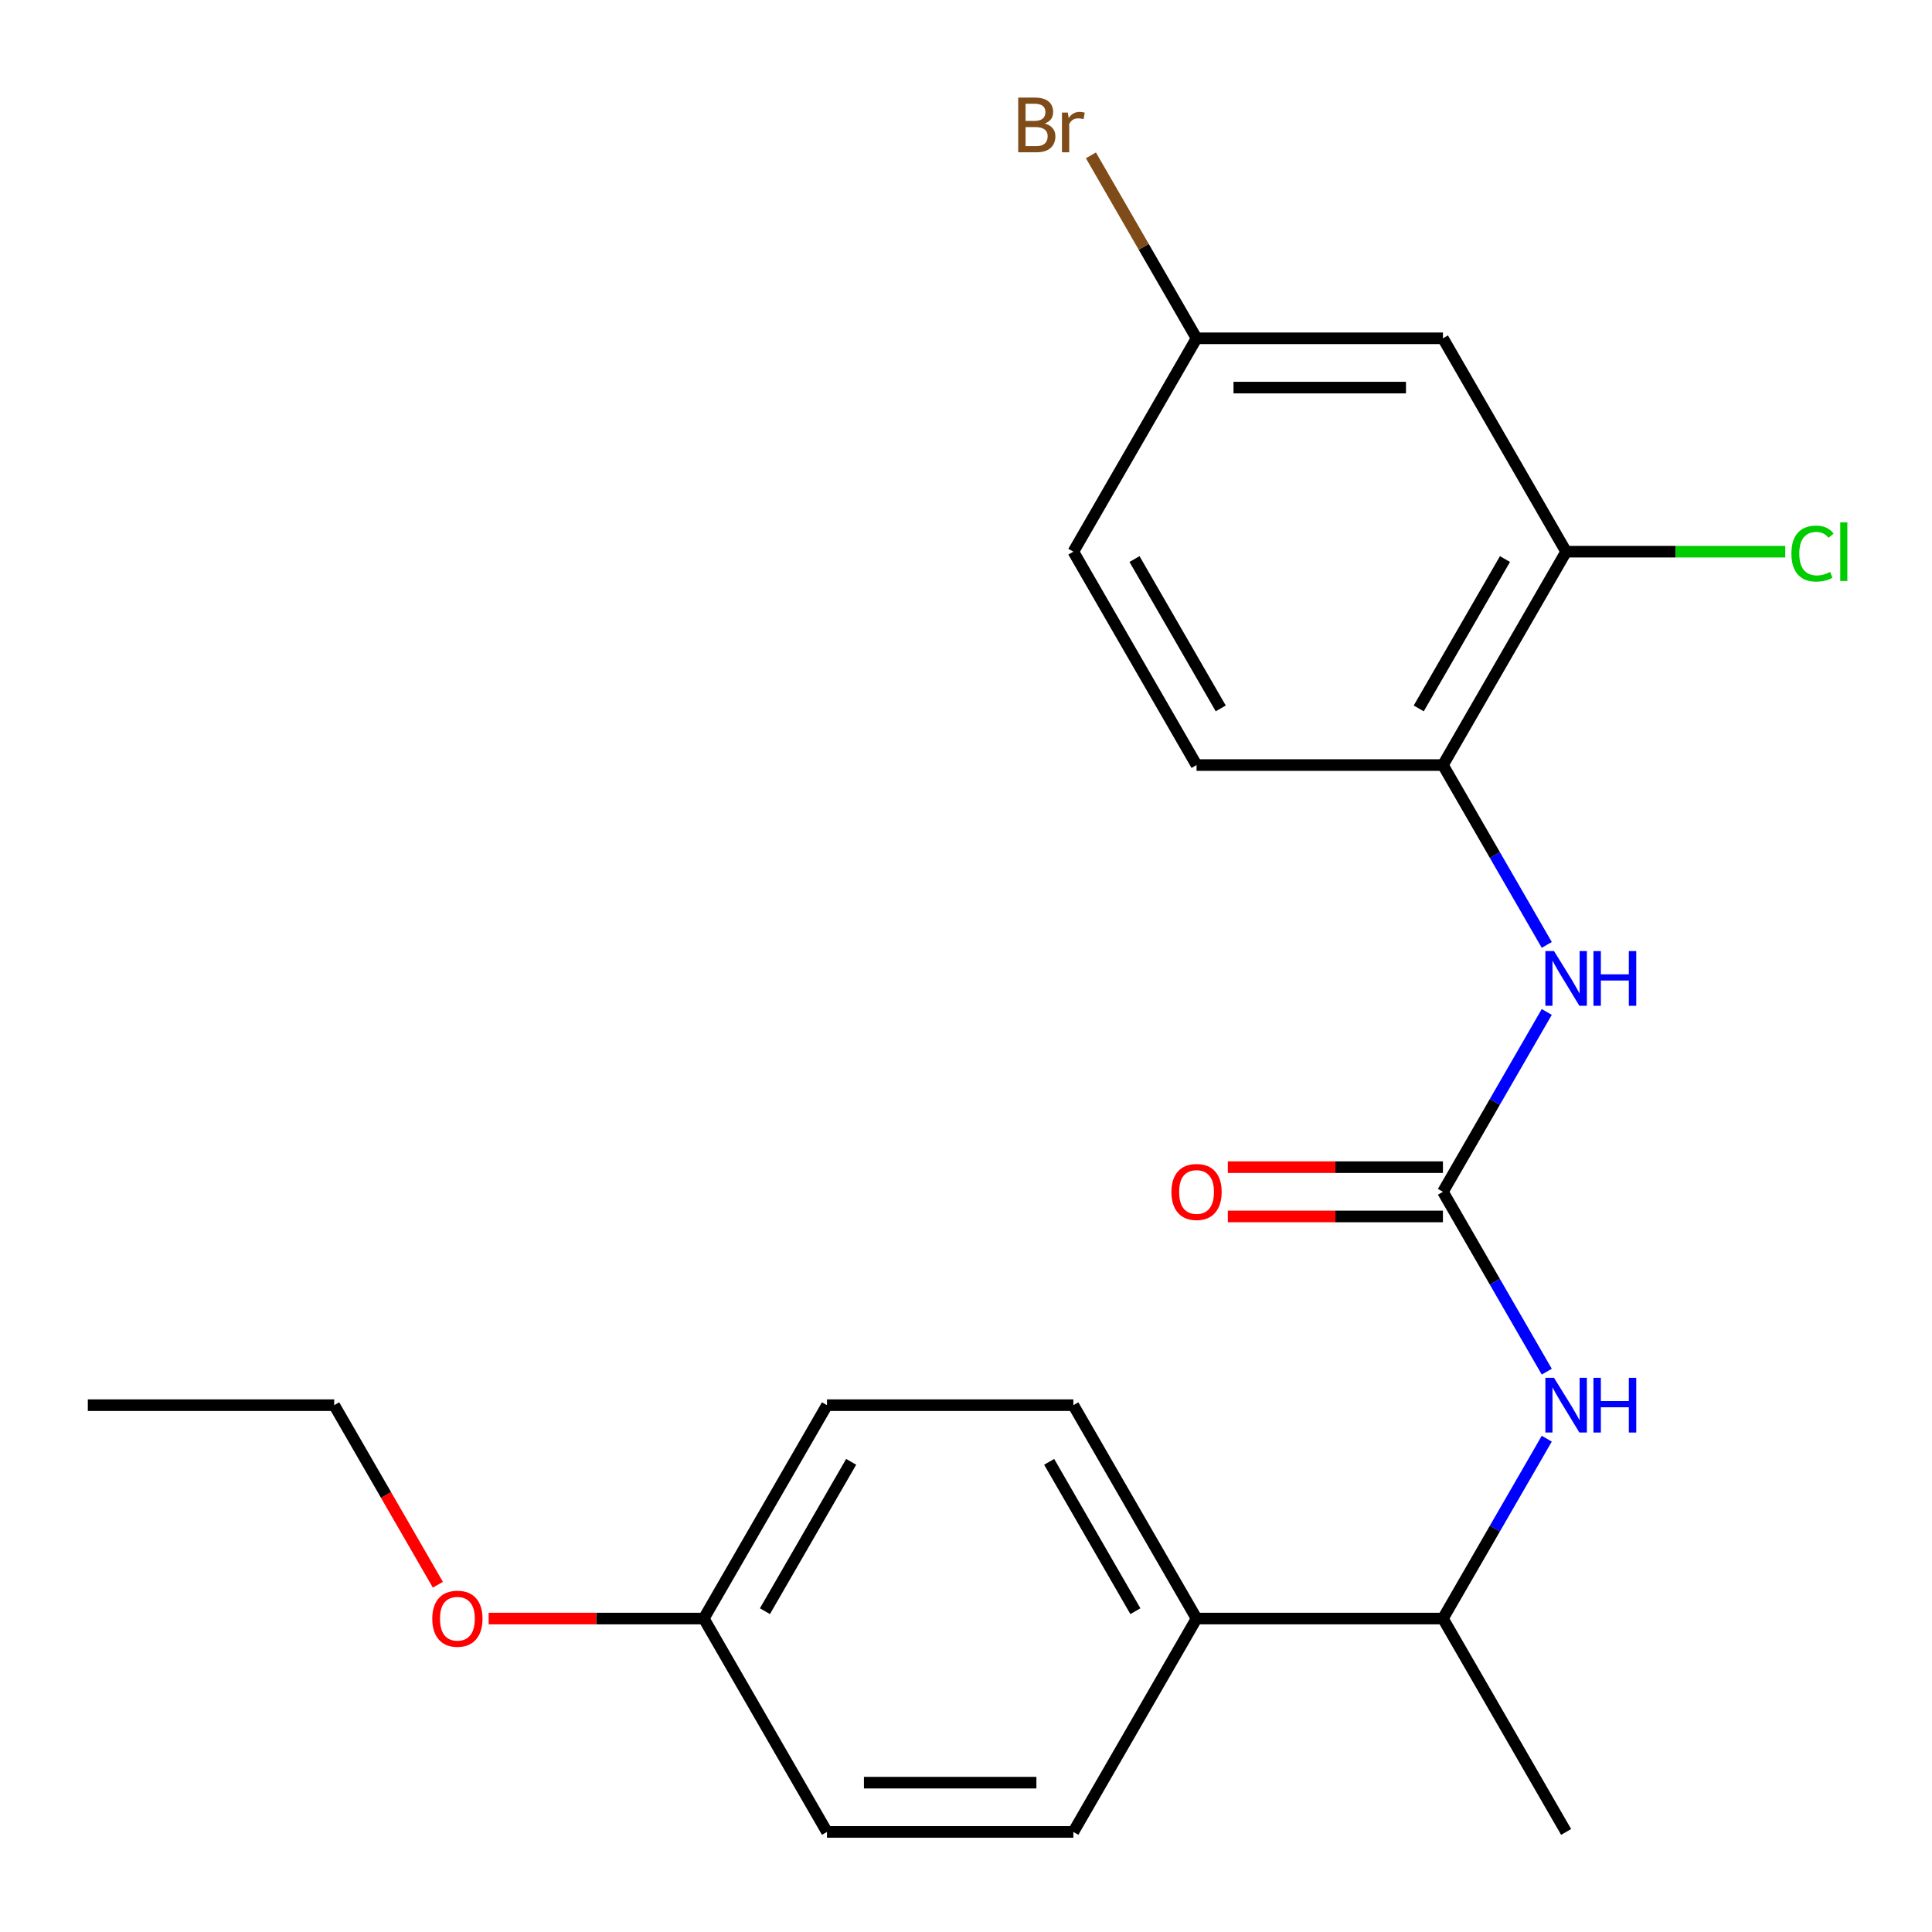 <?xml version='1.0' encoding='iso-8859-1'?>
<svg version='1.1' baseProfile='full'
              xmlns='http://www.w3.org/2000/svg'
                      xmlns:rdkit='http://www.rdkit.org/xml'
                      xmlns:xlink='http://www.w3.org/1999/xlink'
                  xml:space='preserve'
width='1000px' height='1000px' viewBox='0 0 1000 1000'>
<!-- END OF HEADER -->
<rect style='opacity:1.0;fill:#FFFFFF;stroke:none' width='1000' height='1000' x='0' y='0'> </rect>
<path class='bond-0' d='M 746.859,616.877 L 773.733,570.33' style='fill:none;fill-rule:evenodd;stroke:#000000;stroke-width:6px;stroke-linecap:butt;stroke-linejoin:miter;stroke-opacity:1' />
<path class='bond-0' d='M 773.733,570.33 L 800.607,523.783' style='fill:none;fill-rule:evenodd;stroke:#0000FF;stroke-width:6px;stroke-linecap:butt;stroke-linejoin:miter;stroke-opacity:1' />
<path class='bond-1' d='M 746.859,616.877 L 773.733,663.424' style='fill:none;fill-rule:evenodd;stroke:#000000;stroke-width:6px;stroke-linecap:butt;stroke-linejoin:miter;stroke-opacity:1' />
<path class='bond-1' d='M 773.733,663.424 L 800.607,709.971' style='fill:none;fill-rule:evenodd;stroke:#0000FF;stroke-width:6px;stroke-linecap:butt;stroke-linejoin:miter;stroke-opacity:1' />
<path class='bond-6' d='M 746.859,604.124 L 691.189,604.124' style='fill:none;fill-rule:evenodd;stroke:#000000;stroke-width:6px;stroke-linecap:butt;stroke-linejoin:miter;stroke-opacity:1' />
<path class='bond-6' d='M 691.189,604.124 L 635.519,604.124' style='fill:none;fill-rule:evenodd;stroke:#FF0000;stroke-width:6px;stroke-linecap:butt;stroke-linejoin:miter;stroke-opacity:1' />
<path class='bond-6' d='M 746.859,629.63 L 691.189,629.63' style='fill:none;fill-rule:evenodd;stroke:#000000;stroke-width:6px;stroke-linecap:butt;stroke-linejoin:miter;stroke-opacity:1' />
<path class='bond-6' d='M 691.189,629.63 L 635.519,629.63' style='fill:none;fill-rule:evenodd;stroke:#FF0000;stroke-width:6px;stroke-linecap:butt;stroke-linejoin:miter;stroke-opacity:1' />
<path class='bond-2' d='M 800.607,489.086 L 773.733,442.539' style='fill:none;fill-rule:evenodd;stroke:#0000FF;stroke-width:6px;stroke-linecap:butt;stroke-linejoin:miter;stroke-opacity:1' />
<path class='bond-2' d='M 773.733,442.539 L 746.859,395.992' style='fill:none;fill-rule:evenodd;stroke:#000000;stroke-width:6px;stroke-linecap:butt;stroke-linejoin:miter;stroke-opacity:1' />
<path class='bond-5' d='M 800.607,744.668 L 773.733,791.215' style='fill:none;fill-rule:evenodd;stroke:#0000FF;stroke-width:6px;stroke-linecap:butt;stroke-linejoin:miter;stroke-opacity:1' />
<path class='bond-5' d='M 773.733,791.215 L 746.859,837.762' style='fill:none;fill-rule:evenodd;stroke:#000000;stroke-width:6px;stroke-linecap:butt;stroke-linejoin:miter;stroke-opacity:1' />
<path class='bond-3' d='M 746.859,395.992 L 810.623,285.549' style='fill:none;fill-rule:evenodd;stroke:#000000;stroke-width:6px;stroke-linecap:butt;stroke-linejoin:miter;stroke-opacity:1' />
<path class='bond-3' d='M 734.335,366.673 L 778.97,289.363' style='fill:none;fill-rule:evenodd;stroke:#000000;stroke-width:6px;stroke-linecap:butt;stroke-linejoin:miter;stroke-opacity:1' />
<path class='bond-8' d='M 746.859,395.992 L 619.331,395.992' style='fill:none;fill-rule:evenodd;stroke:#000000;stroke-width:6px;stroke-linecap:butt;stroke-linejoin:miter;stroke-opacity:1' />
<path class='bond-4' d='M 810.623,285.549 L 746.859,175.107' style='fill:none;fill-rule:evenodd;stroke:#000000;stroke-width:6px;stroke-linecap:butt;stroke-linejoin:miter;stroke-opacity:1' />
<path class='bond-12' d='M 810.623,285.549 L 867.333,285.549' style='fill:none;fill-rule:evenodd;stroke:#000000;stroke-width:6px;stroke-linecap:butt;stroke-linejoin:miter;stroke-opacity:1' />
<path class='bond-12' d='M 867.333,285.549 L 924.042,285.549' style='fill:none;fill-rule:evenodd;stroke:#00CC00;stroke-width:6px;stroke-linecap:butt;stroke-linejoin:miter;stroke-opacity:1' />
<path class='bond-23' d='M 746.859,175.107 L 619.331,175.107' style='fill:none;fill-rule:evenodd;stroke:#000000;stroke-width:6px;stroke-linecap:butt;stroke-linejoin:miter;stroke-opacity:1' />
<path class='bond-23' d='M 727.729,200.612 L 638.46,200.612' style='fill:none;fill-rule:evenodd;stroke:#000000;stroke-width:6px;stroke-linecap:butt;stroke-linejoin:miter;stroke-opacity:1' />
<path class='bond-7' d='M 746.859,837.762 L 619.331,837.762' style='fill:none;fill-rule:evenodd;stroke:#000000;stroke-width:6px;stroke-linecap:butt;stroke-linejoin:miter;stroke-opacity:1' />
<path class='bond-19' d='M 746.859,837.762 L 810.623,948.204' style='fill:none;fill-rule:evenodd;stroke:#000000;stroke-width:6px;stroke-linecap:butt;stroke-linejoin:miter;stroke-opacity:1' />
<path class='bond-9' d='M 619.331,837.762 L 555.567,727.319' style='fill:none;fill-rule:evenodd;stroke:#000000;stroke-width:6px;stroke-linecap:butt;stroke-linejoin:miter;stroke-opacity:1' />
<path class='bond-9' d='M 587.678,833.948 L 543.043,756.638' style='fill:none;fill-rule:evenodd;stroke:#000000;stroke-width:6px;stroke-linecap:butt;stroke-linejoin:miter;stroke-opacity:1' />
<path class='bond-10' d='M 619.331,837.762 L 555.567,948.204' style='fill:none;fill-rule:evenodd;stroke:#000000;stroke-width:6px;stroke-linecap:butt;stroke-linejoin:miter;stroke-opacity:1' />
<path class='bond-14' d='M 619.331,395.992 L 555.567,285.549' style='fill:none;fill-rule:evenodd;stroke:#000000;stroke-width:6px;stroke-linecap:butt;stroke-linejoin:miter;stroke-opacity:1' />
<path class='bond-14' d='M 631.855,366.673 L 587.22,289.363' style='fill:none;fill-rule:evenodd;stroke:#000000;stroke-width:6px;stroke-linecap:butt;stroke-linejoin:miter;stroke-opacity:1' />
<path class='bond-15' d='M 555.567,727.319 L 428.039,727.319' style='fill:none;fill-rule:evenodd;stroke:#000000;stroke-width:6px;stroke-linecap:butt;stroke-linejoin:miter;stroke-opacity:1' />
<path class='bond-16' d='M 555.567,948.204 L 428.039,948.204' style='fill:none;fill-rule:evenodd;stroke:#000000;stroke-width:6px;stroke-linecap:butt;stroke-linejoin:miter;stroke-opacity:1' />
<path class='bond-16' d='M 536.437,922.699 L 447.168,922.699' style='fill:none;fill-rule:evenodd;stroke:#000000;stroke-width:6px;stroke-linecap:butt;stroke-linejoin:miter;stroke-opacity:1' />
<path class='bond-11' d='M 619.331,175.107 L 555.567,285.549' style='fill:none;fill-rule:evenodd;stroke:#000000;stroke-width:6px;stroke-linecap:butt;stroke-linejoin:miter;stroke-opacity:1' />
<path class='bond-17' d='M 619.331,175.107 L 591.993,127.756' style='fill:none;fill-rule:evenodd;stroke:#000000;stroke-width:6px;stroke-linecap:butt;stroke-linejoin:miter;stroke-opacity:1' />
<path class='bond-17' d='M 591.993,127.756 L 564.655,80.406' style='fill:none;fill-rule:evenodd;stroke:#7F4C19;stroke-width:6px;stroke-linecap:butt;stroke-linejoin:miter;stroke-opacity:1' />
<path class='bond-13' d='M 364.275,837.762 L 428.039,948.204' style='fill:none;fill-rule:evenodd;stroke:#000000;stroke-width:6px;stroke-linecap:butt;stroke-linejoin:miter;stroke-opacity:1' />
<path class='bond-18' d='M 364.275,837.762 L 308.605,837.762' style='fill:none;fill-rule:evenodd;stroke:#000000;stroke-width:6px;stroke-linecap:butt;stroke-linejoin:miter;stroke-opacity:1' />
<path class='bond-18' d='M 308.605,837.762 L 252.935,837.762' style='fill:none;fill-rule:evenodd;stroke:#FF0000;stroke-width:6px;stroke-linecap:butt;stroke-linejoin:miter;stroke-opacity:1' />
<path class='bond-22' d='M 364.275,837.762 L 428.039,727.319' style='fill:none;fill-rule:evenodd;stroke:#000000;stroke-width:6px;stroke-linecap:butt;stroke-linejoin:miter;stroke-opacity:1' />
<path class='bond-22' d='M 395.928,833.948 L 440.563,756.638' style='fill:none;fill-rule:evenodd;stroke:#000000;stroke-width:6px;stroke-linecap:butt;stroke-linejoin:miter;stroke-opacity:1' />
<path class='bond-20' d='M 226.638,820.254 L 199.81,773.786' style='fill:none;fill-rule:evenodd;stroke:#FF0000;stroke-width:6px;stroke-linecap:butt;stroke-linejoin:miter;stroke-opacity:1' />
<path class='bond-20' d='M 199.81,773.786 L 172.983,727.319' style='fill:none;fill-rule:evenodd;stroke:#000000;stroke-width:6px;stroke-linecap:butt;stroke-linejoin:miter;stroke-opacity:1' />
<path class='bond-21' d='M 172.983,727.319 L 45.455,727.319' style='fill:none;fill-rule:evenodd;stroke:#000000;stroke-width:6px;stroke-linecap:butt;stroke-linejoin:miter;stroke-opacity:1' />
<path  class='atom-1' d='M 804.363 492.274
L 813.643 507.274
Q 814.563 508.754, 816.043 511.434
Q 817.523 514.114, 817.603 514.274
L 817.603 492.274
L 821.363 492.274
L 821.363 520.594
L 817.483 520.594
L 807.523 504.194
Q 806.363 502.274, 805.123 500.074
Q 803.923 497.874, 803.563 497.194
L 803.563 520.594
L 799.883 520.594
L 799.883 492.274
L 804.363 492.274
' fill='#0000FF'/>
<path  class='atom-1' d='M 824.763 492.274
L 828.603 492.274
L 828.603 504.314
L 843.083 504.314
L 843.083 492.274
L 846.923 492.274
L 846.923 520.594
L 843.083 520.594
L 843.083 507.514
L 828.603 507.514
L 828.603 520.594
L 824.763 520.594
L 824.763 492.274
' fill='#0000FF'/>
<path  class='atom-2' d='M 804.363 713.159
L 813.643 728.159
Q 814.563 729.639, 816.043 732.319
Q 817.523 734.999, 817.603 735.159
L 817.603 713.159
L 821.363 713.159
L 821.363 741.479
L 817.483 741.479
L 807.523 725.079
Q 806.363 723.159, 805.123 720.959
Q 803.923 718.759, 803.563 718.079
L 803.563 741.479
L 799.883 741.479
L 799.883 713.159
L 804.363 713.159
' fill='#0000FF'/>
<path  class='atom-2' d='M 824.763 713.159
L 828.603 713.159
L 828.603 725.199
L 843.083 725.199
L 843.083 713.159
L 846.923 713.159
L 846.923 741.479
L 843.083 741.479
L 843.083 728.399
L 828.603 728.399
L 828.603 741.479
L 824.763 741.479
L 824.763 713.159
' fill='#0000FF'/>
<path  class='atom-7' d='M 606.331 616.957
Q 606.331 610.157, 609.691 606.357
Q 613.051 602.557, 619.331 602.557
Q 625.611 602.557, 628.971 606.357
Q 632.331 610.157, 632.331 616.957
Q 632.331 623.837, 628.931 627.757
Q 625.531 631.637, 619.331 631.637
Q 613.091 631.637, 609.691 627.757
Q 606.331 623.877, 606.331 616.957
M 619.331 628.437
Q 623.651 628.437, 625.971 625.557
Q 628.331 622.637, 628.331 616.957
Q 628.331 611.397, 625.971 608.597
Q 623.651 605.757, 619.331 605.757
Q 615.011 605.757, 612.651 608.557
Q 610.331 611.357, 610.331 616.957
Q 610.331 622.677, 612.651 625.557
Q 615.011 628.437, 619.331 628.437
' fill='#FF0000'/>
<path  class='atom-13' d='M 927.231 286.529
Q 927.231 279.489, 930.511 275.809
Q 933.831 272.089, 940.111 272.089
Q 945.951 272.089, 949.071 276.209
L 946.431 278.369
Q 944.151 275.369, 940.111 275.369
Q 935.831 275.369, 933.551 278.249
Q 931.311 281.089, 931.311 286.529
Q 931.311 292.129, 933.631 295.009
Q 935.991 297.889, 940.551 297.889
Q 943.671 297.889, 947.311 296.009
L 948.431 299.009
Q 946.951 299.969, 944.711 300.529
Q 942.471 301.089, 939.991 301.089
Q 933.831 301.089, 930.511 297.329
Q 927.231 293.569, 927.231 286.529
' fill='#00CC00'/>
<path  class='atom-13' d='M 952.511 270.369
L 956.191 270.369
L 956.191 300.729
L 952.511 300.729
L 952.511 270.369
' fill='#00CC00'/>
<path  class='atom-18' d='M 540.787 63.944
Q 543.507 64.704, 544.867 66.384
Q 546.267 68.024, 546.267 70.464
Q 546.267 74.384, 543.747 76.624
Q 541.267 78.824, 536.547 78.824
L 527.027 78.824
L 527.027 50.504
L 535.387 50.504
Q 540.227 50.504, 542.667 52.464
Q 545.107 54.424, 545.107 58.024
Q 545.107 62.304, 540.787 63.944
M 530.827 53.704
L 530.827 62.584
L 535.387 62.584
Q 538.187 62.584, 539.627 61.464
Q 541.107 60.304, 541.107 58.024
Q 541.107 53.704, 535.387 53.704
L 530.827 53.704
M 536.547 75.624
Q 539.307 75.624, 540.787 74.304
Q 542.267 72.984, 542.267 70.464
Q 542.267 68.144, 540.627 66.984
Q 539.027 65.784, 535.947 65.784
L 530.827 65.784
L 530.827 75.624
L 536.547 75.624
' fill='#7F4C19'/>
<path  class='atom-18' d='M 552.707 58.264
L 553.147 61.104
Q 555.307 57.904, 558.827 57.904
Q 559.947 57.904, 561.467 58.304
L 560.867 61.664
Q 559.147 61.264, 558.187 61.264
Q 556.507 61.264, 555.387 61.944
Q 554.307 62.584, 553.427 64.144
L 553.427 78.824
L 549.667 78.824
L 549.667 58.264
L 552.707 58.264
' fill='#7F4C19'/>
<path  class='atom-19' d='M 223.747 837.842
Q 223.747 831.042, 227.107 827.242
Q 230.467 823.442, 236.747 823.442
Q 243.027 823.442, 246.387 827.242
Q 249.747 831.042, 249.747 837.842
Q 249.747 844.722, 246.347 848.642
Q 242.947 852.522, 236.747 852.522
Q 230.507 852.522, 227.107 848.642
Q 223.747 844.762, 223.747 837.842
M 236.747 849.322
Q 241.067 849.322, 243.387 846.442
Q 245.747 843.522, 245.747 837.842
Q 245.747 832.282, 243.387 829.482
Q 241.067 826.642, 236.747 826.642
Q 232.427 826.642, 230.067 829.442
Q 227.747 832.242, 227.747 837.842
Q 227.747 843.562, 230.067 846.442
Q 232.427 849.322, 236.747 849.322
' fill='#FF0000'/>
</svg>
